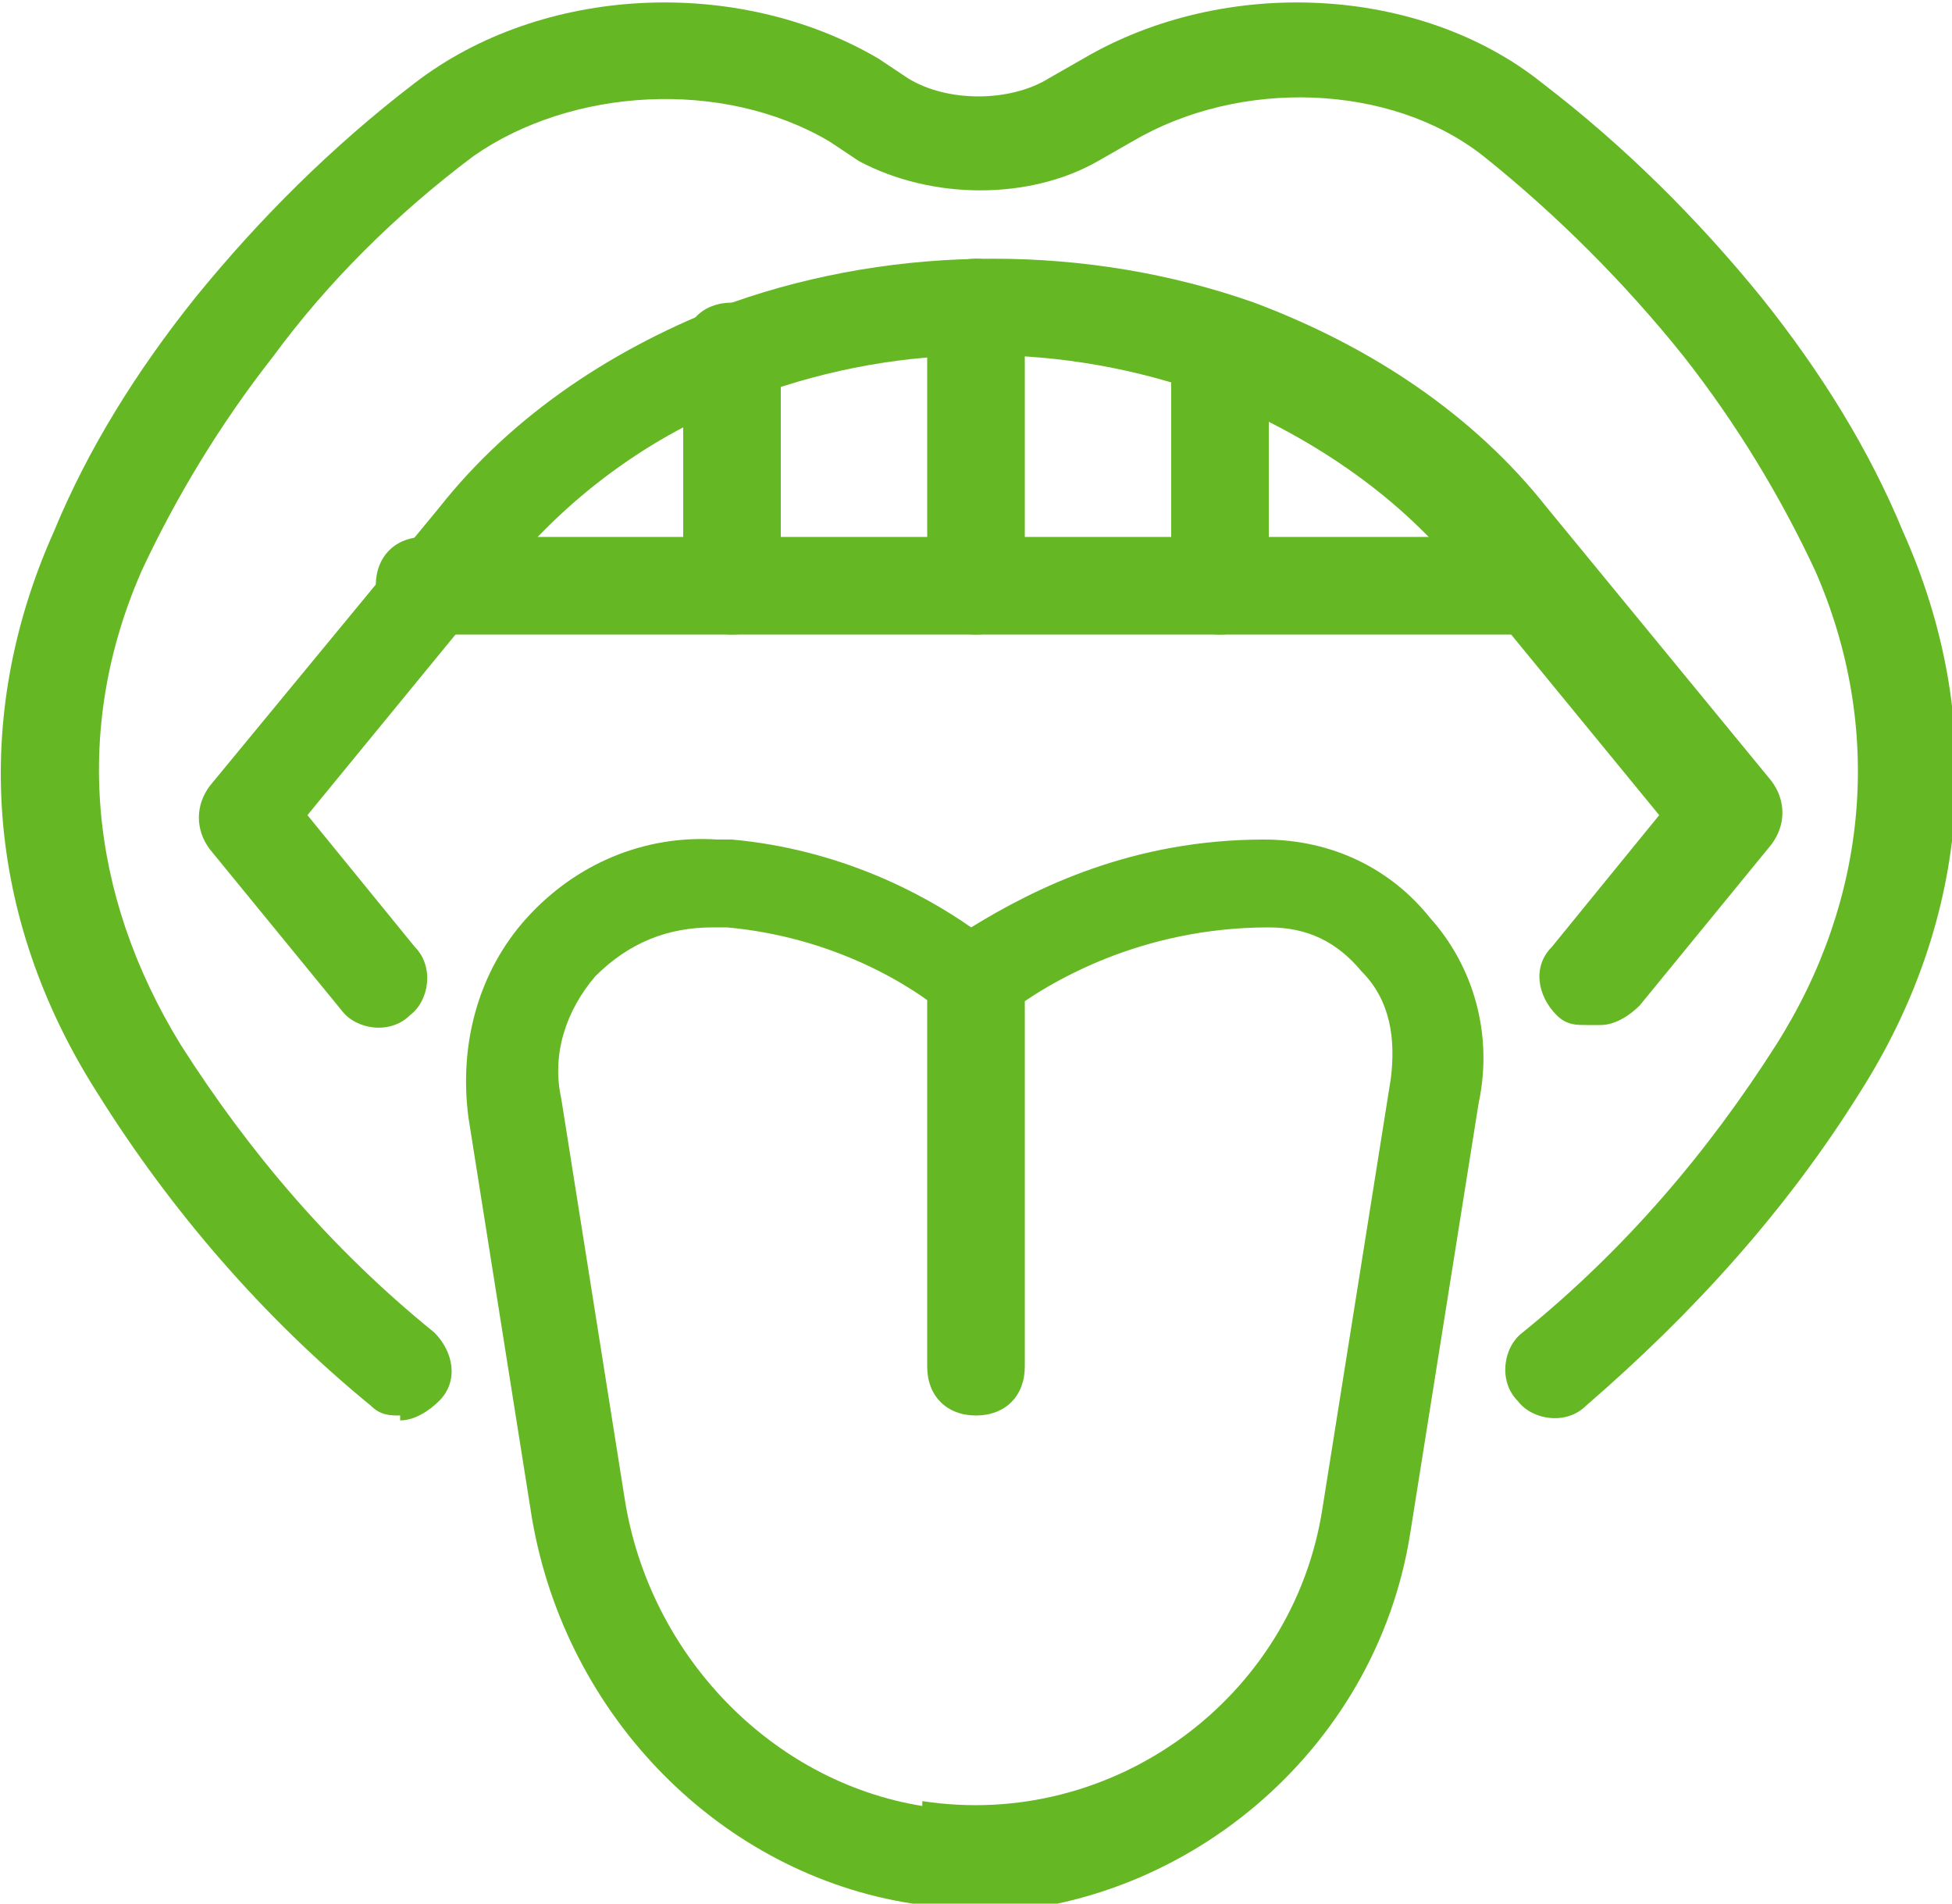 <?xml version="1.0" encoding="UTF-8"?>
<svg xmlns="http://www.w3.org/2000/svg" version="1.1" viewBox="0 0 40 39">
  <defs>
    <style>
      .cls-1 {
        fill: #66b724;
      }
    </style>
  </defs>
  <!-- Generator: Adobe Illustrator 28.6.0, SVG Export Plug-In . SVG Version: 1.2.0 Build 709)  -->
  <g>
    <g id="b">
      <g id="c">
        <g id="d">
          <path class="cls-1" d="M8.2,29c-.2,0-.4,0-.6-.2-2.2-1.8-4.1-4-5.6-6.4-2.3-3.6-2.6-7.7-.9-11.5.7-1.7,1.7-3.3,2.9-4.8,1.3-1.6,2.8-3.1,4.5-4.4,2.6-2,6.6-2.2,9.5-.5l.6.4c.8.5,2.1.5,2.9,0l.7-.4c2.9-1.7,6.9-1.5,9.4.5,1.7,1.3,3.2,2.8,4.5,4.4,1.2,1.5,2.2,3.1,2.9,4.8,1.7,3.8,1.4,7.9-.9,11.5-1.5,2.4-3.4,4.5-5.6,6.4-.4.4-1.1.3-1.4-.1-.4-.4-.3-1.1.1-1.4,2.1-1.7,3.8-3.7,5.2-5.9,1.9-3,2.2-6.5.8-9.7-.7-1.5-1.6-3-2.7-4.4-1.2-1.5-2.6-2.9-4.1-4.1-1.9-1.5-5-1.6-7.2-.3l-.7.4c-1.4.8-3.4.8-4.9,0l-.6-.4c-2.2-1.3-5.3-1.1-7.3.3-1.6,1.2-3,2.6-4.1,4.1-1.1,1.4-2,2.9-2.7,4.4-1.4,3.2-1.1,6.6.8,9.7,1.4,2.2,3.1,4.2,5.2,5.9.4.4.5,1,.1,1.4-.2.2-.5.4-.8.4h0Z"/>
          <path class="cls-1" d="M32.5,21c-.2,0-.4,0-.6-.2-.4-.4-.5-1-.1-1.4l2.2-2.7-4.1-5c-1.3-1.6-3.1-2.8-5.1-3.6-3-1.1-6.3-1.1-9.3,0-2,.7-3.8,2-5.1,3.6l-4.1,5,2.2,2.7c.4.4.3,1.1-.1,1.4-.4.4-1.1.3-1.4-.1l-2.7-3.3c-.3-.4-.3-.9,0-1.3l4.7-5.7c1.5-1.9,3.6-3.3,6-4.2,3.4-1.2,7.3-1.2,10.7,0,2.4.9,4.5,2.3,6,4.2l4.6,5.6c.3.4.3.9,0,1.3l-2.7,3.3c-.2.2-.5.4-.8.4h0Z"/>
          <path class="cls-1" d="M31.4,13H8.7c-.6,0-1-.4-1-1s.4-1,1-1h22.7c.6,0,1,.4,1,1s-.4,1-1,1h0Z"/>
          <path class="cls-1" d="M20,13c-.6,0-1-.4-1-1v-5.7c0-.6.4-1,1-1s1,.4,1,1v5.7c0,.6-.4,1-1,1Z"/>
          <path class="cls-1" d="M15,13c-.6,0-1-.4-1-1v-4.8c0-.6.4-1,1-1s1,.4,1,1v4.8c0,.6-.4,1-1,1Z"/>
          <path class="cls-1" d="M25,13c-.6,0-1-.4-1-1v-4.8c0-.6.4-1,1-1s1,.4,1,1v4.8c0,.6-.4,1-1,1Z"/>
          <path class="cls-1" d="M20,39c-.4,0-.9,0-1.3,0h0c-3.9-.6-7.1-3.8-7.8-7.9l-1.3-8.2c-.2-1.5.2-3,1.2-4.1,1-1.1,2.4-1.7,3.9-1.6.1,0,.2,0,.3,0,2.2.2,3.9,1.1,4.9,1.8,1.3-.8,3.3-1.8,6-1.8,1.4,0,2.6.6,3.4,1.6.9,1,1.3,2.4,1,3.8l-1.4,8.8c-.7,4.5-4.7,7.8-9.1,7.8h0ZM18.9,36.9c3.9.6,7.6-2.1,8.2-6l1.4-8.8c.1-.8,0-1.6-.6-2.2-.5-.6-1.1-.9-1.9-.9-2.6,0-4.5,1.1-5.4,1.8-.4.3-.9.3-1.2,0-.7-.6-2.3-1.6-4.5-1.8h-.3c-.9,0-1.7.3-2.4,1-.6.7-.9,1.6-.7,2.5l1.3,8.2c.5,3.2,3,5.8,6.1,6.3h0Z"/>
          <path class="cls-1" d="M20,29c-.6,0-1-.4-1-1v-8c0-.6.4-1,1-1s1,.4,1,1v8c0,.6-.4,1-1,1Z"/>
        </g>
      </g>
    </g>
  </g>
</svg>